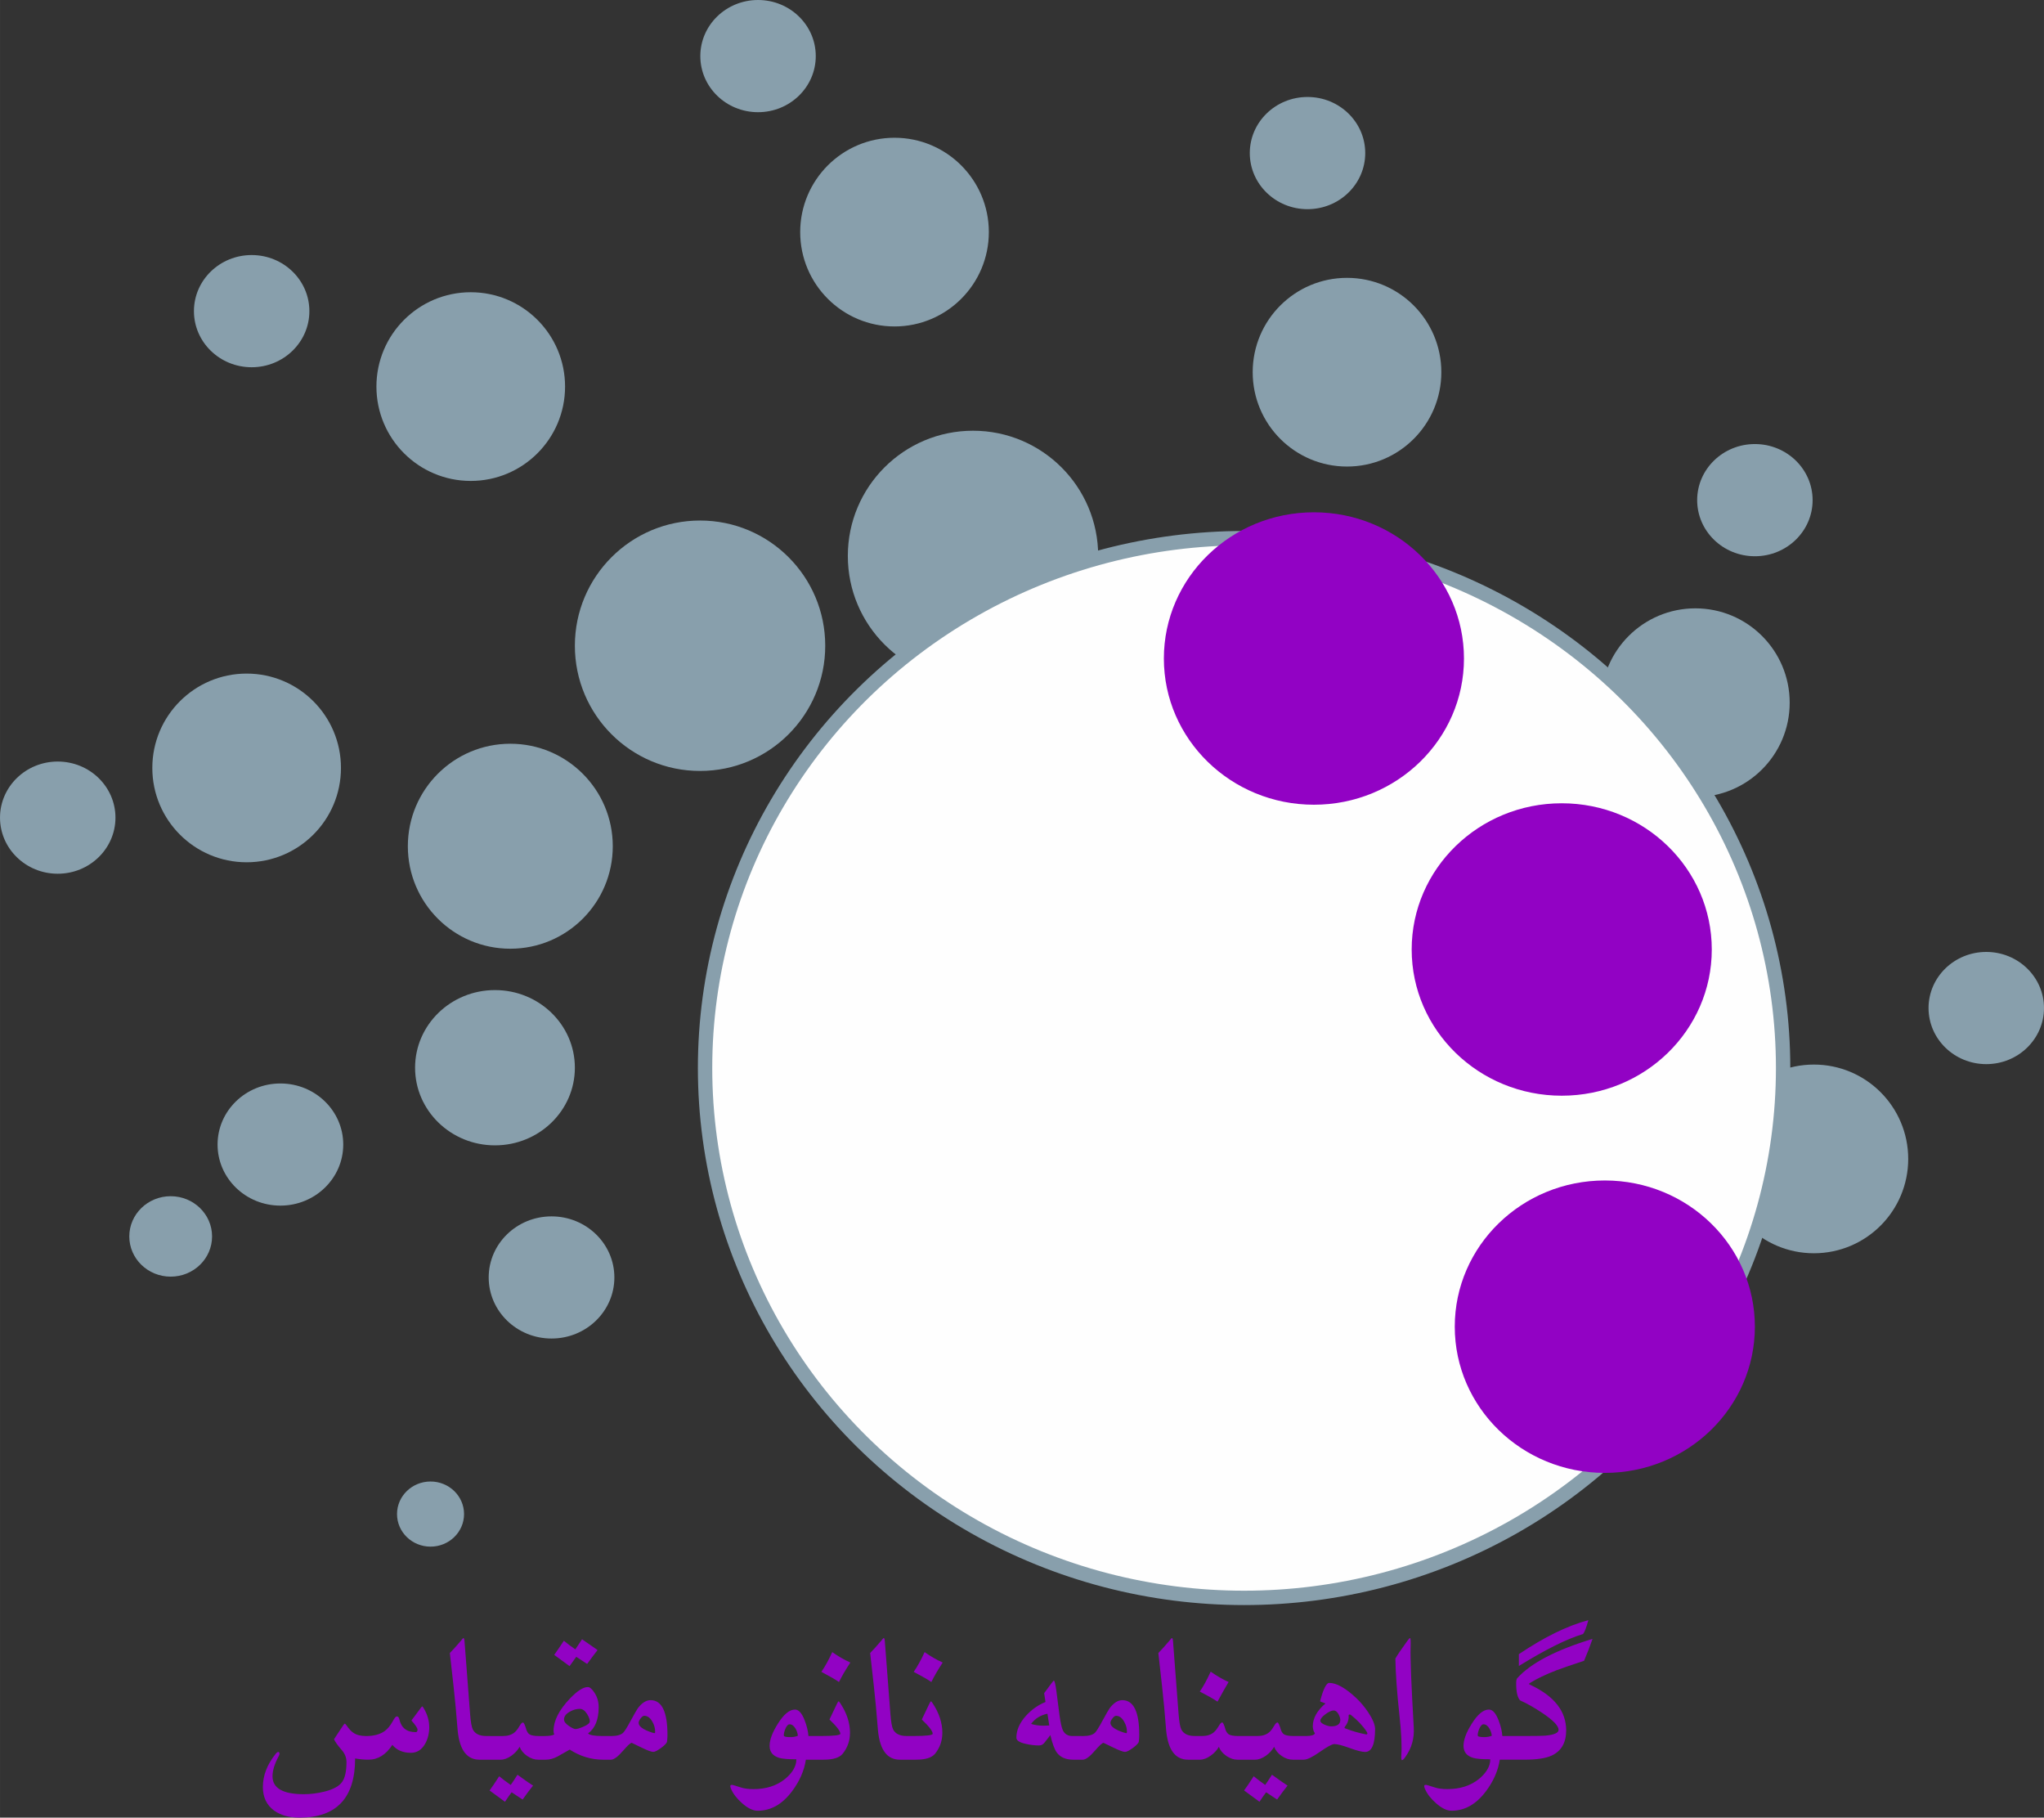 <?xml version="1.0" encoding="UTF-8"?>
<!DOCTYPE svg PUBLIC "-//W3C//DTD SVG 1.1//EN" "http://www.w3.org/Graphics/SVG/1.1/DTD/svg11.dtd">
<!-- Creator: CorelDRAW 2020 (64-Bit) -->
<svg xmlns="http://www.w3.org/2000/svg" xml:space="preserve" width="5.929in" height="5.271in" version="1.1" style="shape-rendering:geometricPrecision; text-rendering:geometricPrecision; image-rendering:optimizeQuality; fill-rule:evenodd; clip-rule:evenodd"
viewBox="0 0 986.22 876.78"
 xmlns:xlink="http://www.w3.org/1999/xlink"
 xmlns:xodm="http://www.corel.com/coreldraw/odm/2003">
 <rect x="0" y="0" width="986.22" height="876.78" fill="#333333" stroke="none"/>
 <defs>
  <style type="text/css">
   <![CDATA[
    .str0 {stroke:#889FAC;stroke-width:6.93;stroke-miterlimit:2.613}
    .fil1 {fill:#FEFEFE}
    .fil0 {fill:#889FAC}
    .fil2 {fill:#9202C4}
    .fil3 {fill:#9202C4;fill-rule:nonzero}
   ]]>
  </style>
 </defs>
 <g id="Layer_x0020_1">
  <circle class="fil0" cx="337.77" cy="311.49" r="60.4"/>
  <circle class="fil0" cx="246.22" cy="408.2" r="49.44"/>
  <circle class="fil0" cx="119" cy="370.43" r="45.51"/>
  <circle class="fil0" cx="227.13" cy="186.48" r="45.51"/>
  <circle class="fil0" cx="431.6" cy="111.96" r="45.51"/>
  <circle class="fil0" cx="649.93" cy="179.54" r="45.51"/>
  <circle class="fil0" cx="875.2" cy="559.03" r="45.51"/>
  <circle class="fil0" cx="818.01" cy="338.96" r="45.51"/>
  <circle class="fil0" cx="469.47" cy="268.17" r="60.4"/>
  <ellipse class="fil1 str0" cx="600.27" cy="515.19" rx="260.08" ry="255.59"/>
  <ellipse class="fil2" cx="633.96" cy="317.65" rx="72.4" ry="70.53"/>
  <ellipse class="fil2" cx="753.53" cy="458.01" rx="72.4" ry="70.53"/>
  <ellipse class="fil2" cx="774.32" cy="639.96" rx="72.4" ry="70.53"/>
  <ellipse class="fil0" cx="266.11" cy="616.21" rx="30.32" ry="29.46"/>
  <ellipse class="fil0" cx="135.29" cy="552.1" rx="30.32" ry="29.46"/>
  <ellipse class="fil0" cx="238.82" cy="515.04" rx="38.55" ry="37.45"/>
  <ellipse class="fil0" cx="846.73" cy="241.26" rx="27.85" ry="27.06"/>
  <ellipse class="fil0" cx="958.37" cy="486.25" rx="27.85" ry="27.06"/>
  <ellipse class="fil0" cx="630.87" cy="73.84" rx="27.85" ry="27.06"/>
  <ellipse class="fil0" cx="365.75" cy="27.06" rx="27.85" ry="27.06"/>
  <ellipse class="fil0" cx="121.42" cy="150.09" rx="27.85" ry="27.06"/>
  <ellipse class="fil0" cx="27.85" cy="394.41" rx="27.85" ry="27.06"/>
  <ellipse class="fil0" cx="82.35" cy="596.42" rx="19.97" ry="19.4"/>
  <ellipse class="fil0" cx="207.73" cy="730.35" rx="16.17" ry="15.71"/>
  <path class="fil3" d="M207.12 832.98c0,3.14 -0.68,5.9 -2.05,8.26 -1.63,2.85 -3.9,4.27 -6.82,4.27 -3.86,0 -6.84,-1.28 -8.95,-3.83 -3.1,4.77 -6.95,7.15 -11.53,7.15 -2.02,0 -4.16,-0.2 -6.43,-0.59 0,19.02 -8.95,28.54 -26.8,28.54 -5.08,0 -9.2,-1.16 -12.35,-3.46 -3.57,-2.64 -5.36,-6.41 -5.36,-11.33 0,-5.49 2.03,-10.79 6.12,-15.91 0.5,-0.67 0.94,-0.98 1.29,-0.98 0.41,0 0.61,0.28 0.61,0.87 0,0.31 -0.09,0.65 -0.28,0.96 -2.05,3.79 -3.09,7.08 -3.09,9.89 0,5.77 5.03,8.65 15.08,8.65 3.29,0 6.6,-0.41 9.94,-1.24 4.27,-1.05 7.12,-2.61 8.56,-4.66 1.4,-1.94 2.11,-5.16 2.11,-9.63 0,-2.05 -0.72,-3.92 -2.16,-5.62 -2.07,-2.38 -3.35,-4.16 -3.86,-5.36l4.34 -6.54c0.43,-0.65 0.72,-0.96 0.85,-0.96 0.19,0 0.46,0.24 0.81,0.76 1.24,1.79 2.37,3.03 3.42,3.68 1.52,1.02 3.53,1.52 6.06,1.52 3.77,0 6.78,-0.81 9.02,-2.44 1.4,-1.05 2.68,-2.59 3.79,-4.6 0.87,-1.63 1.53,-2.44 2.01,-2.44 0.61,0 1.02,0.48 1.24,1.46 0.94,4.08 3.55,6.14 7.84,6.14 0.61,0 0.92,-0.39 0.92,-1.18 0,-0.76 -0.98,-2.24 -2.94,-4.44l4.38 -5.88c0.43,-0.59 0.7,-0.89 0.81,-0.92 0.15,0 0.39,0.31 0.76,0.92 1.76,2.98 2.64,5.97 2.64,8.95zm29.43 15.86l-5.14 0c-6.15,0 -9.68,-4.69 -10.59,-14.1 -0.15,-2.13 -0.48,-5.95 -0.98,-11.5 -0.41,-4.44 -1.33,-13.07 -2.79,-25.86 1.2,-1.18 3.03,-3.23 5.51,-6.12 0.5,-0.72 0.87,-1.09 1.09,-1.09 0.22,0 0.39,0.52 0.48,1.57l2.68 34.95c0.3,3.9 0.74,6.43 1.35,7.63 1.11,2.05 3.25,3.09 6.45,3.09l1.94 0 0 11.42zm26.86 0l-3.68 0c-1.85,0 -3.66,-0.61 -5.42,-1.83 -1.74,-1.22 -2.94,-2.68 -3.6,-4.4 -0.92,1.65 -2.24,3.07 -3.9,4.27 -1.85,1.31 -3.62,1.96 -5.3,1.96l-7.82 0 0 -11.42 8.95 0c2.27,0 4.12,-0.55 5.53,-1.68 0.83,-0.65 1.66,-1.7 2.5,-3.18 0.67,-1.13 1.2,-1.68 1.65,-1.68 0.43,0 1,1.24 1.72,3.73 0.41,1 0.91,1.7 1.53,2.05 0.87,0.5 2.4,0.76 4.6,0.76l3.25 0 0 11.42zm-6.21 12.49c-1.44,1.77 -3.12,4.01 -5.05,6.73 -1.26,-0.87 -3.03,-2.03 -5.3,-3.51 -0.83,1.07 -1.9,2.61 -3.2,4.58l-7.43 -5.45c1.09,-1.46 2.64,-3.75 4.64,-6.86 1.48,1.24 3.35,2.64 5.55,4.2 0.76,-1.05 1.85,-2.7 3.27,-4.93 3.42,2.5 5.93,4.23 7.52,5.25zm37.11 -12.49l-3.14 0c-5.84,0 -11.27,-1.63 -16.28,-4.88 -1.63,0.96 -3.57,2.05 -5.8,3.29 -1.94,1.05 -3.88,1.59 -5.79,1.59l-3.03 0 0 -11.42 2.33 0c2.42,0 4.03,-0.26 4.82,-0.76 -0.22,-0.44 -0.33,-1.02 -0.33,-1.74 0,-4.88 2.64,-10.07 7.91,-15.6 3.53,-3.68 6.41,-5.53 8.61,-5.53 0.96,0 2.05,0.92 3.25,2.77 1.33,2.05 2,4.36 2,6.93 0,5.99 -1.72,10.22 -5.14,12.68 0.81,0.83 3.1,1.24 6.86,1.24l3.73 0 0 11.42zm-9.74 -18.52c0,-0.94 -0.43,-2.11 -1.29,-3.51 -1.05,-1.66 -2.22,-2.5 -3.51,-2.5 -1.63,0 -3.23,0.44 -4.82,1.35 -1.89,1.05 -2.81,2.31 -2.81,3.79 0,1.02 0.81,2.07 2.42,3.14 1.42,0.98 2.46,1.46 3.14,1.46 0.72,0 1.98,-0.37 3.75,-1.13 2.09,-0.87 3.12,-1.74 3.12,-2.61zm3.75 -34.38c-1.44,1.83 -3.12,4.07 -5.03,6.71l-5.25 -3.46c-0.79,1.09 -1.87,2.59 -3.22,4.51 -0.5,-0.35 -2.98,-2.16 -7.41,-5.43 1.07,-1.48 2.62,-3.75 4.66,-6.82 1.44,1.22 3.27,2.61 5.53,4.16 0.72,-1.05 1.79,-2.68 3.23,-4.88 1.85,1.29 4.34,3.03 7.49,5.21zm33.53 44.08c-0.07,0.72 -1,1.74 -2.79,3.07 -1.77,1.31 -3.07,1.98 -3.86,1.98 -0.92,0 -2.88,-0.72 -5.84,-2.18 -2.96,-1.44 -4.47,-2.18 -4.53,-2.18 -0.63,0 -1.98,1.22 -4.07,3.66 -2.55,2.98 -4.57,4.47 -6.01,4.47l-3.29 0 0 -11.42 3.48 0c2.62,0 4.53,-0.5 5.67,-1.52 0.72,-0.68 1.92,-2.59 3.59,-5.69 1.83,-3.36 3.01,-5.42 3.51,-6.14 1.98,-2.64 4.05,-3.96 6.17,-3.96 5.45,0 8.17,5.6 8.17,16.82 0,0.91 -0.06,1.92 -0.2,3.09zm-5.75 -4.68c0,-1.68 -0.44,-3.31 -1.35,-4.86 -1.05,-1.88 -2.35,-2.83 -3.9,-2.83 -0.54,0 -1.13,0.43 -1.76,1.28 -0.65,0.85 -0.96,1.55 -0.96,2.14 0,1.66 2.09,3.2 6.23,4.6 0.94,0.33 1.48,0.41 1.63,0.28 0.07,-0.07 0.11,-0.28 0.11,-0.61zm78.63 13.49l-5.9 0c-0.8,5.29 -3.03,10.37 -6.67,15.23 -4.7,6.27 -10.22,9.39 -16.58,9.39 -2.31,0 -4.84,-1.22 -7.58,-3.68 -2.5,-2.2 -4.25,-4.47 -5.25,-6.8 -0.26,-0.63 -0.39,-1.07 -0.39,-1.37 0,-0.68 0.65,-0.81 1.94,-0.37 0.55,0.17 1.55,0.48 2.99,0.94 1.65,0.57 3.75,0.85 6.27,0.85 6.08,0 11.11,-1.61 15.12,-4.81 3.1,-2.53 4.9,-5.19 5.42,-8 0.07,-0.37 0.11,-0.89 0.11,-1.57 -3.94,0 -6.69,-0.22 -8.28,-0.7 -3.07,-0.94 -4.6,-2.86 -4.6,-5.78 0,-2.92 1.31,-6.47 3.96,-10.65 2.85,-4.57 5.62,-6.86 8.28,-6.86 1.81,0 3.38,1.76 4.71,5.29 1.02,2.64 1.61,5.12 1.79,7.47l4.66 0 0 11.42zm-9.76 -11.53c-0.11,-1.26 -0.5,-2.42 -1.15,-3.49 -0.8,-1.37 -1.76,-2.05 -2.87,-2.05 -0.72,0 -1.39,0.72 -2.01,2.16 -0.5,1.18 -0.76,2.22 -0.76,3.12 0,0.13 0.02,0.24 0.06,0.31 0.22,0.37 1.11,0.55 2.66,0.59 1.59,0.04 2.94,-0.18 4.07,-0.65zm25.14 -1.39c0,3.77 -1.16,7.12 -3.51,10.04 -1.55,1.92 -4.62,2.88 -9.2,2.88l-5.47 0 0 -11.42 4.03 0c6.34,0 9.5,-0.37 9.5,-1.09 0,-1.26 -1.76,-3.55 -5.25,-6.88l3.57 -7.47c0.41,-0.83 0.68,-1.28 0.81,-1.29 0.18,0 0.48,0.31 0.87,0.96 3.1,4.68 4.66,9.43 4.66,14.27zm0.17 -33.95c-2.42,3.71 -4.23,6.84 -5.47,9.41 -1.33,-0.98 -4.16,-2.62 -8.5,-4.92 1.77,-2.57 3.53,-5.73 5.25,-9.52 2.79,1.98 5.69,3.66 8.72,5.03zm29.07 46.87l-5.14 0c-6.15,0 -9.68,-4.69 -10.59,-14.1 -0.15,-2.13 -0.48,-5.95 -0.98,-11.5 -0.41,-4.44 -1.33,-13.07 -2.79,-25.86 1.2,-1.18 3.03,-3.23 5.51,-6.12 0.5,-0.72 0.87,-1.09 1.09,-1.09 0.22,0 0.39,0.52 0.48,1.57l2.68 34.95c0.3,3.9 0.74,6.43 1.35,7.63 1.11,2.05 3.25,3.09 6.45,3.09l1.94 0 0 11.42zm15.32 -12.92c0,3.77 -1.16,7.12 -3.51,10.04 -1.55,1.92 -4.62,2.88 -9.2,2.88l-5.47 0 0 -11.42 4.03 0c6.34,0 9.5,-0.37 9.5,-1.09 0,-1.26 -1.76,-3.55 -5.25,-6.88l3.57 -7.47c0.41,-0.83 0.68,-1.28 0.81,-1.29 0.18,0 0.48,0.31 0.87,0.96 3.1,4.68 4.66,9.43 4.66,14.27zm0.17 -33.95c-2.42,3.71 -4.23,6.84 -5.47,9.41 -1.33,-0.98 -4.16,-2.62 -8.5,-4.92 1.77,-2.57 3.53,-5.73 5.25,-9.52 2.79,1.98 5.69,3.66 8.72,5.03zm67.06 46.87l-4.01 0c-3.57,0 -6.19,-1.11 -7.89,-3.33 -1.2,-1.59 -2.25,-4.44 -3.2,-8.54l-2.7 3.48c-0.76,1.02 -1.66,1.52 -2.72,1.52 -2.13,0 -4.27,-0.26 -6.43,-0.76 -3.03,-0.65 -4.55,-1.65 -4.55,-2.98 0,-3.64 1.55,-7.19 4.66,-10.61 2.7,-2.96 5.82,-5.18 9.39,-6.62l-0.65 -4.25 3.49 -4.71c0.67,-0.87 1.04,-1.31 1.15,-1.35 0.39,0 0.81,1.63 1.24,4.88l1.52 11.72c0.5,3.68 1.05,6.14 1.63,7.38 0.91,1.83 2.42,2.75 4.58,2.75l4.49 0 0 11.42zm-15.64 -16.52l-0.87 -5.67c-3.38,0.72 -6.01,2.37 -7.89,4.92 1.74,0.57 3.77,0.87 6.1,0.87 0.87,0 1.76,-0.04 2.66,-0.11zm43.23 7.71c-0.07,0.72 -1,1.74 -2.79,3.07 -1.77,1.31 -3.07,1.98 -3.86,1.98 -0.92,0 -2.88,-0.72 -5.84,-2.18 -2.96,-1.44 -4.47,-2.18 -4.53,-2.18 -0.63,0 -1.98,1.22 -4.07,3.66 -2.55,2.98 -4.57,4.47 -6.01,4.47l-3.29 0 0 -11.42 3.48 0c2.62,0 4.53,-0.5 5.67,-1.52 0.72,-0.68 1.92,-2.59 3.59,-5.69 1.83,-3.36 3.01,-5.42 3.51,-6.14 1.98,-2.64 4.05,-3.96 6.17,-3.96 5.45,0 8.17,5.6 8.17,16.82 0,0.91 -0.06,1.92 -0.2,3.09zm-5.75 -4.68c0,-1.68 -0.44,-3.31 -1.35,-4.86 -1.05,-1.88 -2.35,-2.83 -3.9,-2.83 -0.54,0 -1.13,0.43 -1.76,1.28 -0.65,0.85 -0.96,1.55 -0.96,2.14 0,1.66 2.09,3.2 6.23,4.6 0.94,0.33 1.48,0.41 1.63,0.28 0.07,-0.07 0.11,-0.28 0.11,-0.61zm34.66 13.49l-5.14 0c-6.15,0 -9.68,-4.69 -10.59,-14.1 -0.15,-2.13 -0.48,-5.95 -0.98,-11.5 -0.41,-4.44 -1.33,-13.07 -2.79,-25.86 1.2,-1.18 3.03,-3.23 5.51,-6.12 0.5,-0.72 0.87,-1.09 1.09,-1.09 0.22,0 0.39,0.52 0.48,1.57l2.68 34.95c0.3,3.9 0.74,6.43 1.35,7.63 1.11,2.05 3.25,3.09 6.45,3.09l1.94 0 0 11.42zm22.42 0l-3.75 0c-1.79,0 -3.59,-0.61 -5.36,-1.83 -1.77,-1.22 -2.98,-2.68 -3.59,-4.4 -0.94,1.65 -2.25,3.07 -3.96,4.27 -1.81,1.31 -3.57,1.96 -5.27,1.96l-3.47 0 0 -11.42 4.57 0c2.27,0 4.12,-0.55 5.53,-1.68 0.83,-0.65 1.68,-1.72 2.55,-3.2 0.65,-1.11 1.2,-1.68 1.63,-1.68 0.44,0 1,1.26 1.68,3.75 0.44,1 0.96,1.68 1.57,2.05 0.87,0.5 2.4,0.76 4.57,0.76l3.31 0 0 11.42zm-8.02 -37.48c-1.37,2.24 -3.14,5.4 -5.36,9.48 -1.83,-1.26 -4.68,-2.88 -8.54,-4.88 1.68,-2.42 3.44,-5.62 5.25,-9.59 3.1,2.16 5.99,3.83 8.65,4.99zm34.66 37.48l-3.68 0c-1.85,0 -3.66,-0.61 -5.42,-1.83 -1.74,-1.22 -2.94,-2.68 -3.6,-4.4 -0.92,1.65 -2.24,3.07 -3.9,4.27 -1.85,1.31 -3.62,1.96 -5.3,1.96l-7.82 0 0 -11.42 8.95 0c2.27,0 4.12,-0.55 5.53,-1.68 0.83,-0.65 1.66,-1.7 2.5,-3.18 0.67,-1.13 1.2,-1.68 1.65,-1.68 0.43,0 1,1.24 1.72,3.73 0.41,1 0.91,1.7 1.53,2.05 0.87,0.5 2.4,0.76 4.6,0.76l3.25 0 0 11.42zm-6.21 12.49c-1.44,1.77 -3.12,4.01 -5.05,6.73 -1.26,-0.87 -3.03,-2.03 -5.3,-3.51 -0.83,1.07 -1.9,2.61 -3.2,4.58l-7.43 -5.45c1.09,-1.46 2.64,-3.75 4.64,-6.86 1.48,1.24 3.35,2.64 5.55,4.2 0.76,-1.05 1.85,-2.7 3.27,-4.93 3.42,2.5 5.93,4.23 7.52,5.25zm42.22 -27.23c0,7.34 -1.61,11 -4.82,11 -1.5,0 -3.97,-0.63 -7.47,-1.9 -3.49,-1.28 -5.95,-1.9 -7.36,-1.9 -1.09,0 -3.42,1.26 -6.99,3.77 -3.57,2.51 -6.15,3.77 -7.78,3.77l-4.73 0 0 -11.42 5.84 0c2.5,0 3.92,-0.43 4.29,-1.29 -0.68,-0.98 -1.03,-2.13 -1.03,-3.42 0,-3.86 2.03,-7.52 6.12,-11l-2.33 -0.87c-0.24,-0.07 -0.31,-0.22 -0.2,-0.48 1.52,-5.71 2.96,-8.56 4.34,-8.56 3.51,0 7.86,2.44 13.05,7.32 2.03,1.9 3.96,4.2 5.77,6.88 2.2,3.31 3.31,6.03 3.31,8.11zm-4.07 1.2c-1.98,-2.98 -4.53,-5.66 -7.65,-8.08 -0.22,-0.15 -0.44,-0.2 -0.67,-0.17 -0.24,0.04 -0.37,0.17 -0.37,0.39 0.15,2.05 -0.48,3.92 -1.87,5.58 -0.22,0.28 -0.15,0.52 0.22,0.7 3.18,1.26 6.52,2.24 10.07,2.92 0.28,0.04 0.48,-0.06 0.59,-0.28 0.11,-0.24 0,-0.61 -0.33,-1.07zm-12.72 -5.67c0,-0.72 -0.26,-1.57 -0.76,-2.57 -0.65,-1.31 -1.48,-1.96 -2.5,-1.96 -0.98,0 -2.29,0.61 -3.92,1.81 -1.63,1.2 -2.44,2.25 -2.44,3.16 0,0.66 0.7,1.29 2.13,1.92 1.22,0.5 2.25,0.76 3.09,0.76 2.94,0 4.4,-1.04 4.4,-3.12zm35.45 3.66c0.3,5.23 -1,9.87 -3.84,13.92 -0.83,1.24 -1.42,1.85 -1.79,1.85 -0.35,0 -0.48,-0.83 -0.37,-2.5 0.31,-4.21 0.04,-10.48 -0.87,-18.8 -1.22,-11.24 -1.88,-20.46 -2,-27.69 0.83,-1.52 2.72,-4.31 5.67,-8.39 0.72,-1.02 1.2,-1.52 1.4,-1.52 0.3,0 0.39,1.48 0.28,4.44 -0.18,5.18 0.33,18.06 1.52,38.69zm47.41 15.54l-5.9 0c-0.8,5.29 -3.03,10.37 -6.67,15.23 -4.7,6.27 -10.22,9.39 -16.58,9.39 -2.31,0 -4.84,-1.22 -7.58,-3.68 -2.5,-2.2 -4.25,-4.47 -5.25,-6.8 -0.26,-0.63 -0.39,-1.07 -0.39,-1.37 0,-0.68 0.65,-0.81 1.94,-0.37 0.55,0.17 1.55,0.48 2.99,0.94 1.65,0.57 3.75,0.85 6.27,0.85 6.08,0 11.11,-1.61 15.12,-4.81 3.1,-2.53 4.9,-5.19 5.42,-8 0.07,-0.37 0.11,-0.89 0.11,-1.57 -3.94,0 -6.69,-0.22 -8.28,-0.7 -3.07,-0.94 -4.6,-2.86 -4.6,-5.78 0,-2.92 1.31,-6.47 3.96,-10.65 2.85,-4.57 5.62,-6.86 8.28,-6.86 1.81,0 3.38,1.76 4.71,5.29 1.02,2.64 1.61,5.12 1.79,7.47l4.66 0 0 11.42zm-9.76 -11.53c-0.11,-1.26 -0.5,-2.42 -1.15,-3.49 -0.8,-1.37 -1.76,-2.05 -2.87,-2.05 -0.72,0 -1.39,0.72 -2.01,2.16 -0.5,1.18 -0.76,2.22 -0.76,3.12 0,0.13 0.02,0.24 0.06,0.31 0.22,0.37 1.11,0.55 2.66,0.59 1.59,0.04 2.94,-0.18 4.07,-0.65zm46.6 -55.78c-1.02,3.72 -1.89,5.95 -2.61,6.71 -7.8,2.35 -18.11,7.49 -30.92,15.4l0 -5.69c12.24,-8.26 23.42,-13.73 33.53,-16.41zm2 9.06c-1.02,3.03 -2.37,6.54 -4.07,10.55 -5.95,1.96 -10.37,3.47 -13.27,4.56 -5.23,2.02 -9.43,4.03 -12.61,6.01 -0.48,0.3 -0.72,0.48 -0.76,0.55 0.07,0.13 0.33,0.31 0.81,0.54 11.46,5.38 17.19,12.68 17.19,21.9 0,5.95 -2.35,10.02 -7.04,12.18 -2.85,1.31 -7.23,1.96 -13.14,1.96l-8.76 0 0 -11.42 10.05 0c4.42,0 7.36,-0.06 8.8,-0.17 4.29,-0.39 6.43,-1.33 6.43,-2.81 0,-1.92 -2.64,-4.64 -7.93,-8.19 -3.9,-2.59 -7.45,-4.6 -10.65,-6.01 -1.26,-1.37 -1.89,-4.07 -1.89,-8.11 0,-1.35 0.17,-2.18 0.48,-2.55 6.54,-7.3 18.65,-13.62 36.34,-19z"/>
 </g>
</svg>
